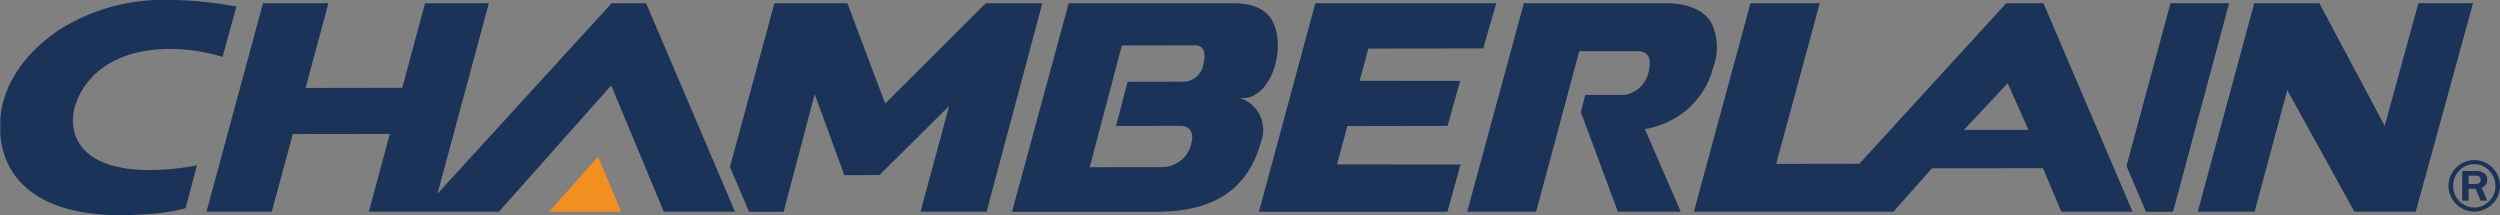 <?xml version="1.0" encoding="UTF-8"?> <svg xmlns="http://www.w3.org/2000/svg" xmlns:xlink="http://www.w3.org/1999/xlink" height="21.523" viewBox="0 0 250 21.523" width="250"><rect x="0" y="0" width="250" height="21.523" fill="#808080" stroke="none"/><clipPath id="a" transform="translate(-0 -0)"><path d="m.031 0h23.608v21.523h-23.608z"></path></clipPath><clipPath id="b" transform="translate(-0 -0)"><path d="m244.851 16.009h5.149v5.15h-5.149z"></path></clipPath><path d="m54.916 21.168h7.192l-2.3-5.507z" fill="#f38f20"></path><path d="m123.588 9.703c3.261.946 5.243-4.741 3.62-7.664-.938-1.692-3.23-1.718-3.909-1.718h-16.429l-5.667 20.85h14.84c4.939-.096 8.681-1.891 10.068-7.029a3.327 3.327 0 0 0 -2.522-4.438m-3.259-3.252a2.059 2.059 0 0 1 -2.167 1.715l-5.4.01-1.163 4.419 6.399-.01c1.053 0 1.369.731 1.161 1.627l-.005.013a2.99 2.99 0 0 1 -2.97 2.484l-7.214.009 3.215-12.175 7.279-.013c1.096 0 1.101.978.867 1.921m96.718-6.13-4.401 16.266 1.943 4.583h2.71l5.611-20.85-5.862.001zm-45.872 2.034c-1.146-2.067-4.083-2.04-4.668-2.034h-14.126l-5.665 20.847h6.894l4.315-16.048 5.834-.004c1.07 0 1.408.738 1.121 1.933a2.899 2.899 0 0 1 -2.487 2.438h-3.873l-.438 1.725 3.704 9.957h6.288l-3.588-8.261a8.859 8.859 0 0 0 4.234-1.949 8.514 8.514 0 0 0 2.622-4.285 5.712 5.712 0 0 0 -.168-4.318m-39.643-2.034-5.64 20.848h18.852l1.315-4.725-12.363-.005 1.04-3.834 10.016-.018 1.269-4.501-10.059-.008.873-3.219 11.487-.017 1.299-4.522z" fill="#1c3359" transform="translate(-0 -0)"></path><g clip-path="url(#a)"><path d="m0 12.737q-0-.068 0-.135zm17.074-12.736h-.167l.084-0z" fill="#fff" transform="translate(-0 -0)"></path><path d="m12.164 21.523c-9.521 0-12.136-4.634-12.164-8.786v-.135c.002-.352.023-.701.06-1.043.319-2.951 2.162-6.05 5.761-8.511a19.395 19.395 0 0 1 11.086-3.048h.167q.994.003 2.041.075a39.772 39.772 0 0 1 4.524.581l-0.0 0-1.386 5.038a18.014 18.014 0 0 0 -5.272-.801c-6.182.016-8.696 3.261-9.431 5.582a4.841 4.841 0 0 0 -.231 1.054l-.002.044-.003.032c-.227 2.696 1.603 5.397 7.622 5.397a25.186 25.186 0 0 0 2.843-.173c.693-.08 1.341-.177 1.917-.289l-1.137 4.285a18.807 18.807 0 0 1 -3.438.561c-1.054.091-2.038.135-2.959.135" fill="#1c3359" transform="translate(-0 -0)"></path></g><path d="m200.623.321-14.684 16.054-8.323.013 4.361-16.069h-6.929l-5.66 20.848h19.949l3.864-4.337 11.1-.01 1.826 4.347h7.129l-8.911-20.847zm-4.231 12.669-.009.006v-.006h.009l4.375-4.666 2.079 4.659-6.454.006zm-135.224-12.669-17.421 19.053 5.139-19.053h-6.379l-2.282 8.458-9.668.014 2.286-8.472h-6.543l-5.653 20.848h6.531l2.106-7.764 9.696-.013-2.094 7.777h13.004l11.23-12.625 5.26 12.625h7.124l-8.894-20.85zm186.134 0h-5.464l-3.369 12.265-6.532-12.266h-6.515l-5.647 20.85h5.684l3.269-12.156 6.713 12.156h6.132l5.729-20.848zm-148.643 20.847 5.576-20.847h-5.656l-10.063 10.032-3.778-10.033h-7.295l-4.45 16.368 1.907 4.482h3.465l3.107-11.747 2.961 8.09 3.514-.005 6.97-6.915-2.868 10.576z" fill="#1c3359" transform="translate(-0 -0)"></path><g clip-path="url(#b)"><path d="m247.466 21.159-.034-0h.068zm-.067 0-.033-0h.067zm-2.547-2.509q-0-.033 0-.066zm2.707-2.64h-.207q.044-.001.089-.001l.031-0c.029 0 .058 0.0.086.001" fill="#fff" transform="translate(-0 -0)"></path><path d="m247.5 21.159h-.135a2.594 2.594 0 0 1 -2.514-2.508v-.066a2.585 2.585 0 0 1 2.5-2.574h.207a2.58 2.58 0 0 1 2.442 2.576h-.001a2.587 2.587 0 0 1 -2.499 2.572m-.043-4.737-.02 0a2.027 2.027 0 0 0 -1.503.635 2.188 2.188 0 0 0 0 3.055 2.07 2.07 0 0 0 2.983 0 2.1 2.1 0 0 0 .622-1.528h-.001a2.112 2.112 0 0 0 -.619-1.525 1.996 1.996 0 0 0 -1.462-.637m1.265 3.643h-.67l-.482-1.197h-.712v1.197h-.635v-2.963h1.38a1.247 1.247 0 0 1 .844.246.806.806 0 0 1 .277.633.797.797 0 0 1 -.552.782zm-1.863-1.668h.654c.37 0 .555-.143.555-.422q0-.406-.509-.406h-.701v.828" fill="#1c3359" transform="translate(-0 -0)"></path></g></svg> 